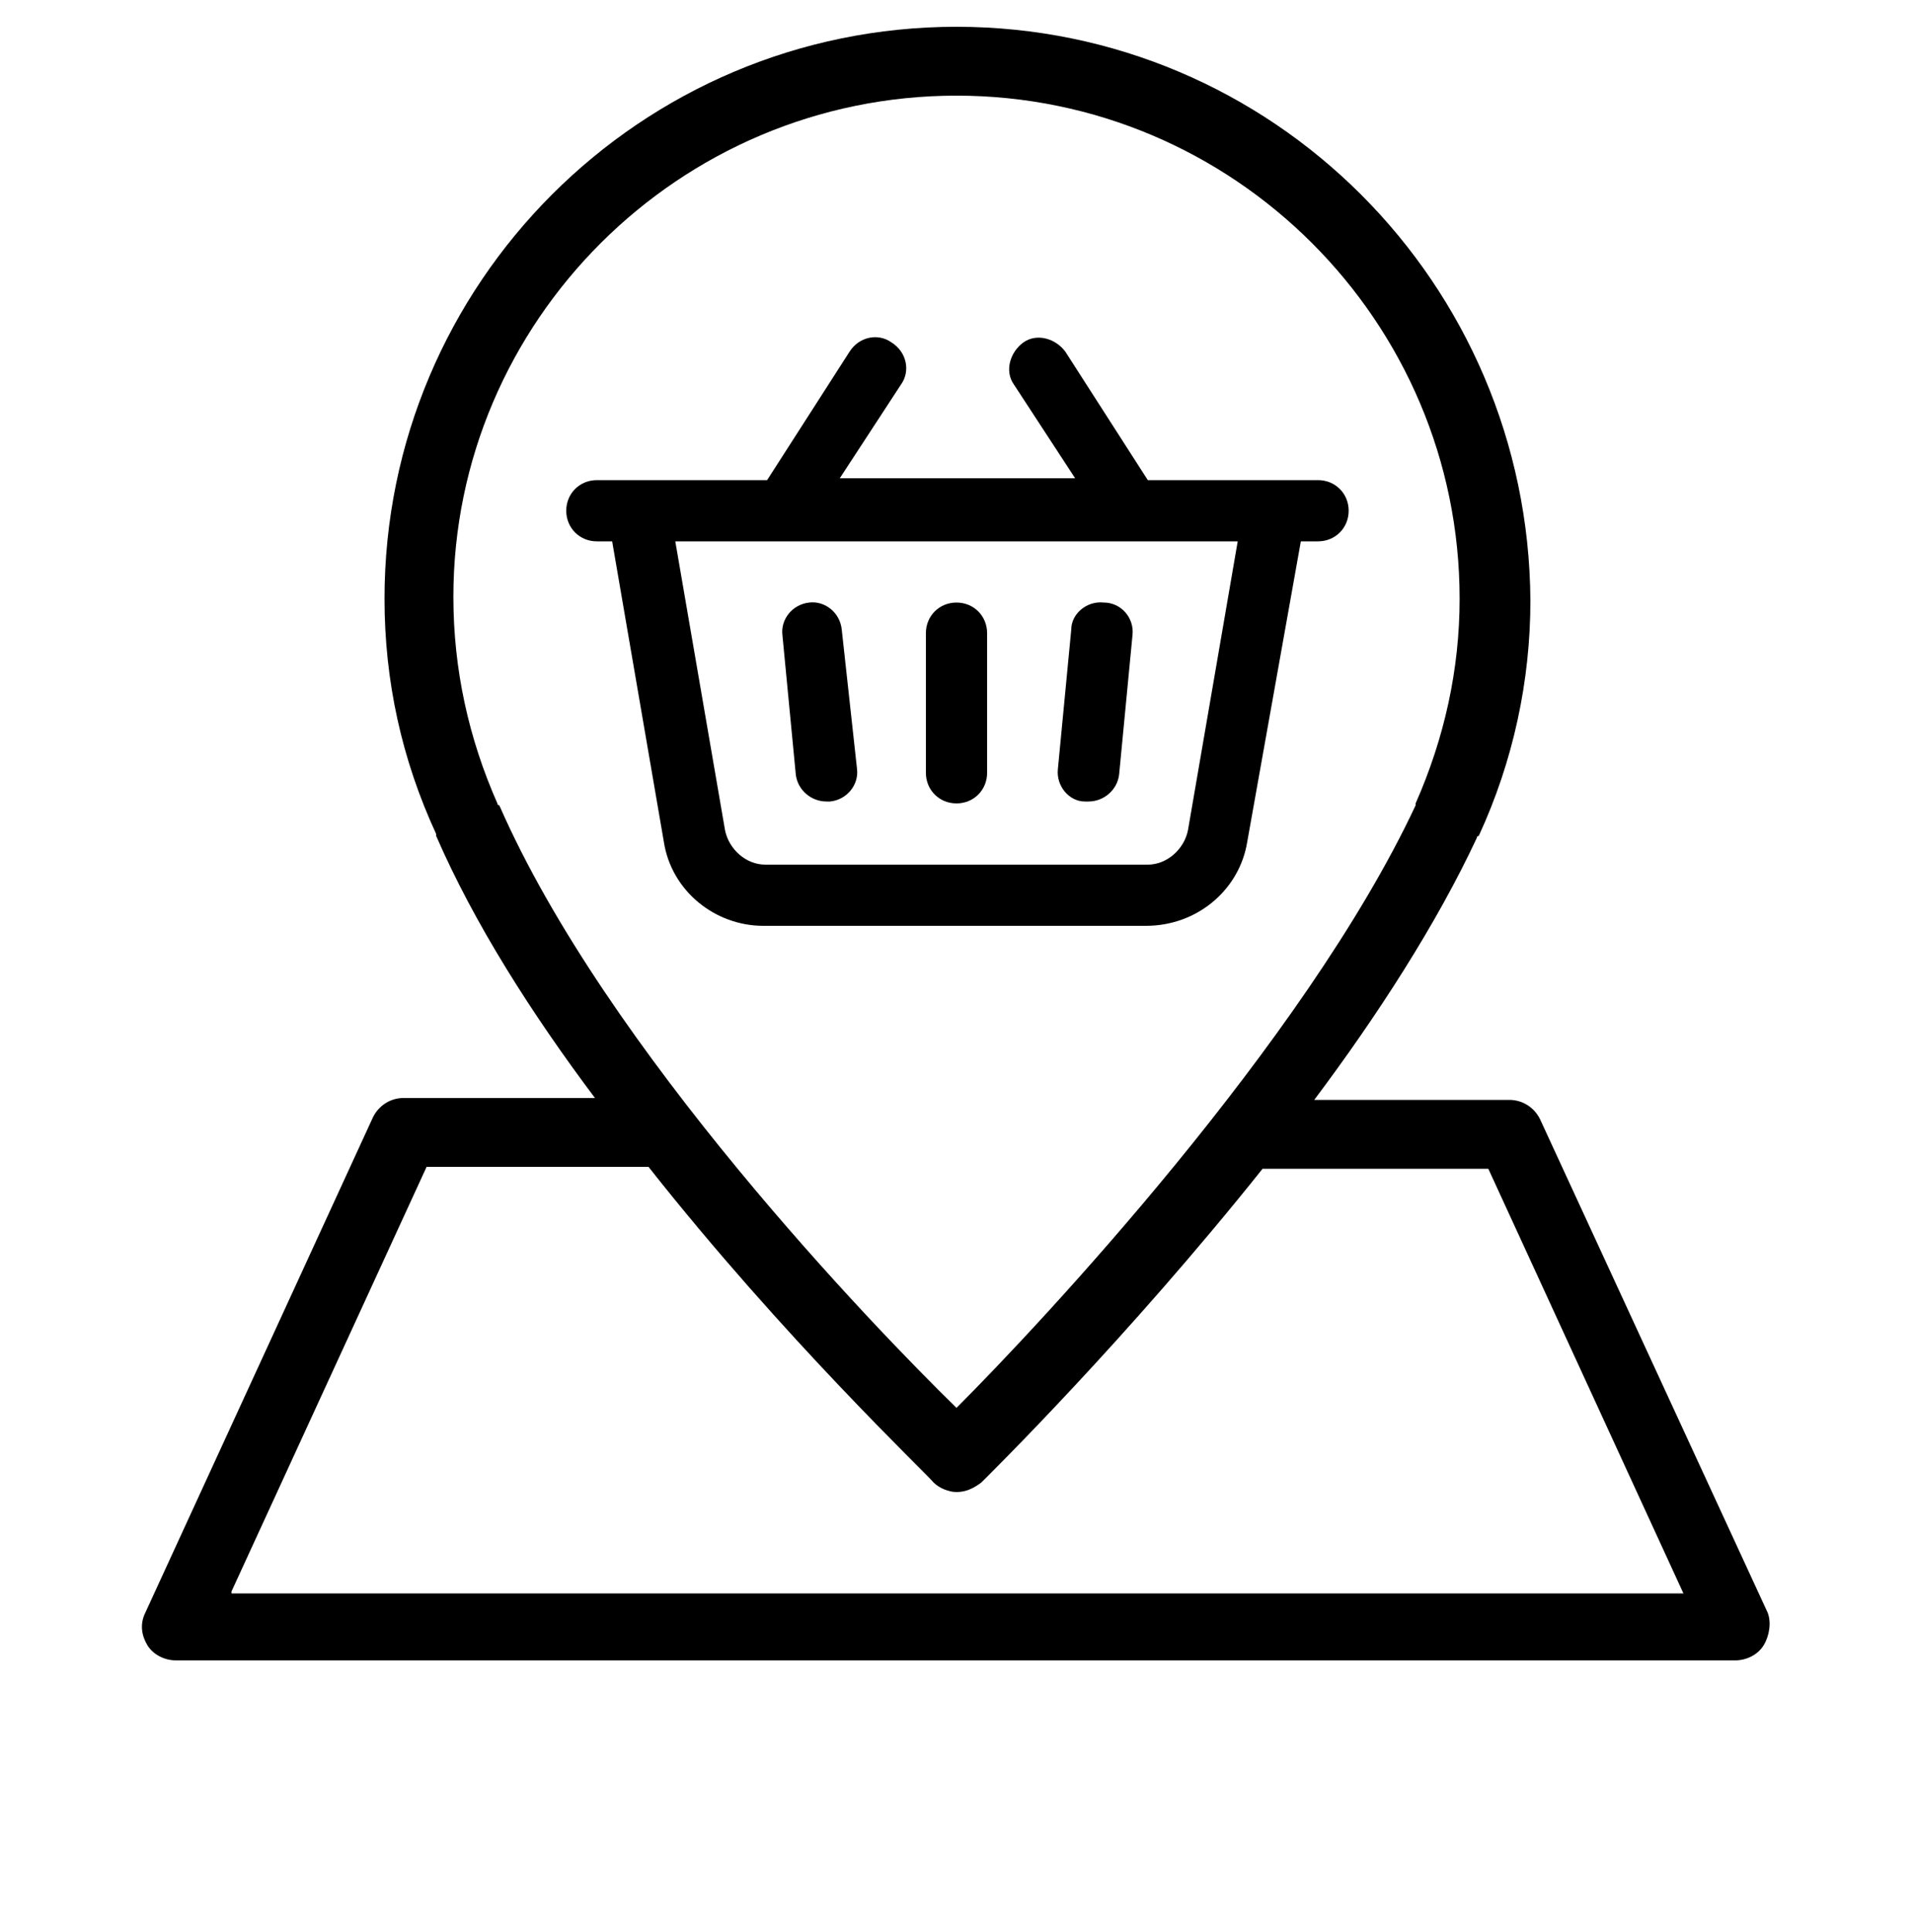 <svg xmlns="http://www.w3.org/2000/svg" fill="none" viewBox="0 0 100 101" height="101" width="100">
<path fill="black" d="M92.4 84.3L80.5 58.5C80.2 57.9 79.6 57.5 78.9 57.5H68.7C72 53.1 75.1 48.3 77.2 43.8C77.2 43.8 77.2 43.7 77.3 43.7C79.1 39.8 80 35.6 80 31.4C79.9 14.8 66.5 1.4 50 1.4C33.5 1.4 20.1 14.8 20.1 31.3C20.1 35.6 21 39.7 22.8 43.6V43.7C24.8 48.3 27.8 53 31.1 57.4H21.1C20.4 57.4 19.8 57.8 19.5 58.4L7.6 84.3C7.3 84.9 7.4 85.5 7.7 86C8 86.5 8.6 86.8 9.2 86.8H90.7C91.3 86.8 91.9 86.5 92.2 86C92.5 85.5 92.6 84.8 92.4 84.3ZM26 42C24.5 38.6 23.7 35 23.7 31.2C23.7 16.8 35.5 5 50 5C64.5 5 76.3 16.8 76.3 31.3C76.3 35 75.5 38.6 74 42V42.1C68.2 54.5 54.3 69.3 50 73.6C45.7 69.4 31.7 54.9 26.1 42.1C26.1 42.1 26 42.1 26 42ZM12.1 83.2L22.3 61H33.9C41 70 48.4 77 48.8 77.5C49.1 77.8 49.6 78 50 78C50.5 78 50.9 77.8 51.3 77.5C51.8 77 58.9 70 66 61.1H77.8L88 83.3H12.1V83.2Z"></path>
<path fill="black" d="M65.2 44L68 28.3H68.9C69.8 28.3 70.5 27.6 70.5 26.7C70.5 25.8 69.8 25.1 68.9 25.1H60L55.7 18.4C55.2 17.7 54.2 17.4 53.5 17.9C52.8 18.4 52.5 19.4 53 20.1L56.2 25H43.9L47.1 20.1C47.6 19.4 47.4 18.4 46.6 17.9C45.9 17.4 44.9 17.6 44.4 18.4L40.1 25.1H31.2C30.3 25.1 29.6 25.8 29.6 26.7C29.6 27.6 30.3 28.3 31.2 28.3H32L34.7 44C35.1 46.6 37.4 48.4 39.9 48.4H59.9C62.6 48.4 64.8 46.5 65.2 44ZM37.9 43.4L35.3 28.3H64.7L62.1 43.4C61.9 44.4 61 45.2 60 45.2H40C39 45.2 38.1 44.4 37.9 43.4Z"></path>
<path fill="black" d="M50 31.5C49.1 31.5 48.4 32.2 48.4 33.1V40.4C48.4 41.3 49.1 42 50 42C50.9 42 51.6 41.3 51.6 40.4V33.1C51.6 32.2 50.9 31.5 50 31.5Z"></path>
<path fill="black" d="M57.7 31.5C56.8 31.4 56 32.1 56 32.9L55.3 40.2C55.2 41.1 55.9 41.9 56.7 41.9C56.8 41.9 56.8 41.9 56.9 41.9C57.7 41.9 58.4 41.3 58.5 40.5L59.2 33.2C59.3 32.3 58.6 31.5 57.7 31.5Z"></path>
<path fill="black" d="M42.3 31.5C41.4 31.6 40.8 32.4 40.9 33.2L41.6 40.5C41.7 41.3 42.4 41.9 43.2 41.9C43.3 41.9 43.3 41.9 43.4 41.9C44.3 41.8 44.9 41 44.8 40.2L44 32.9C43.9 32 43.1 31.4 42.3 31.5Z"></path>
</svg>
